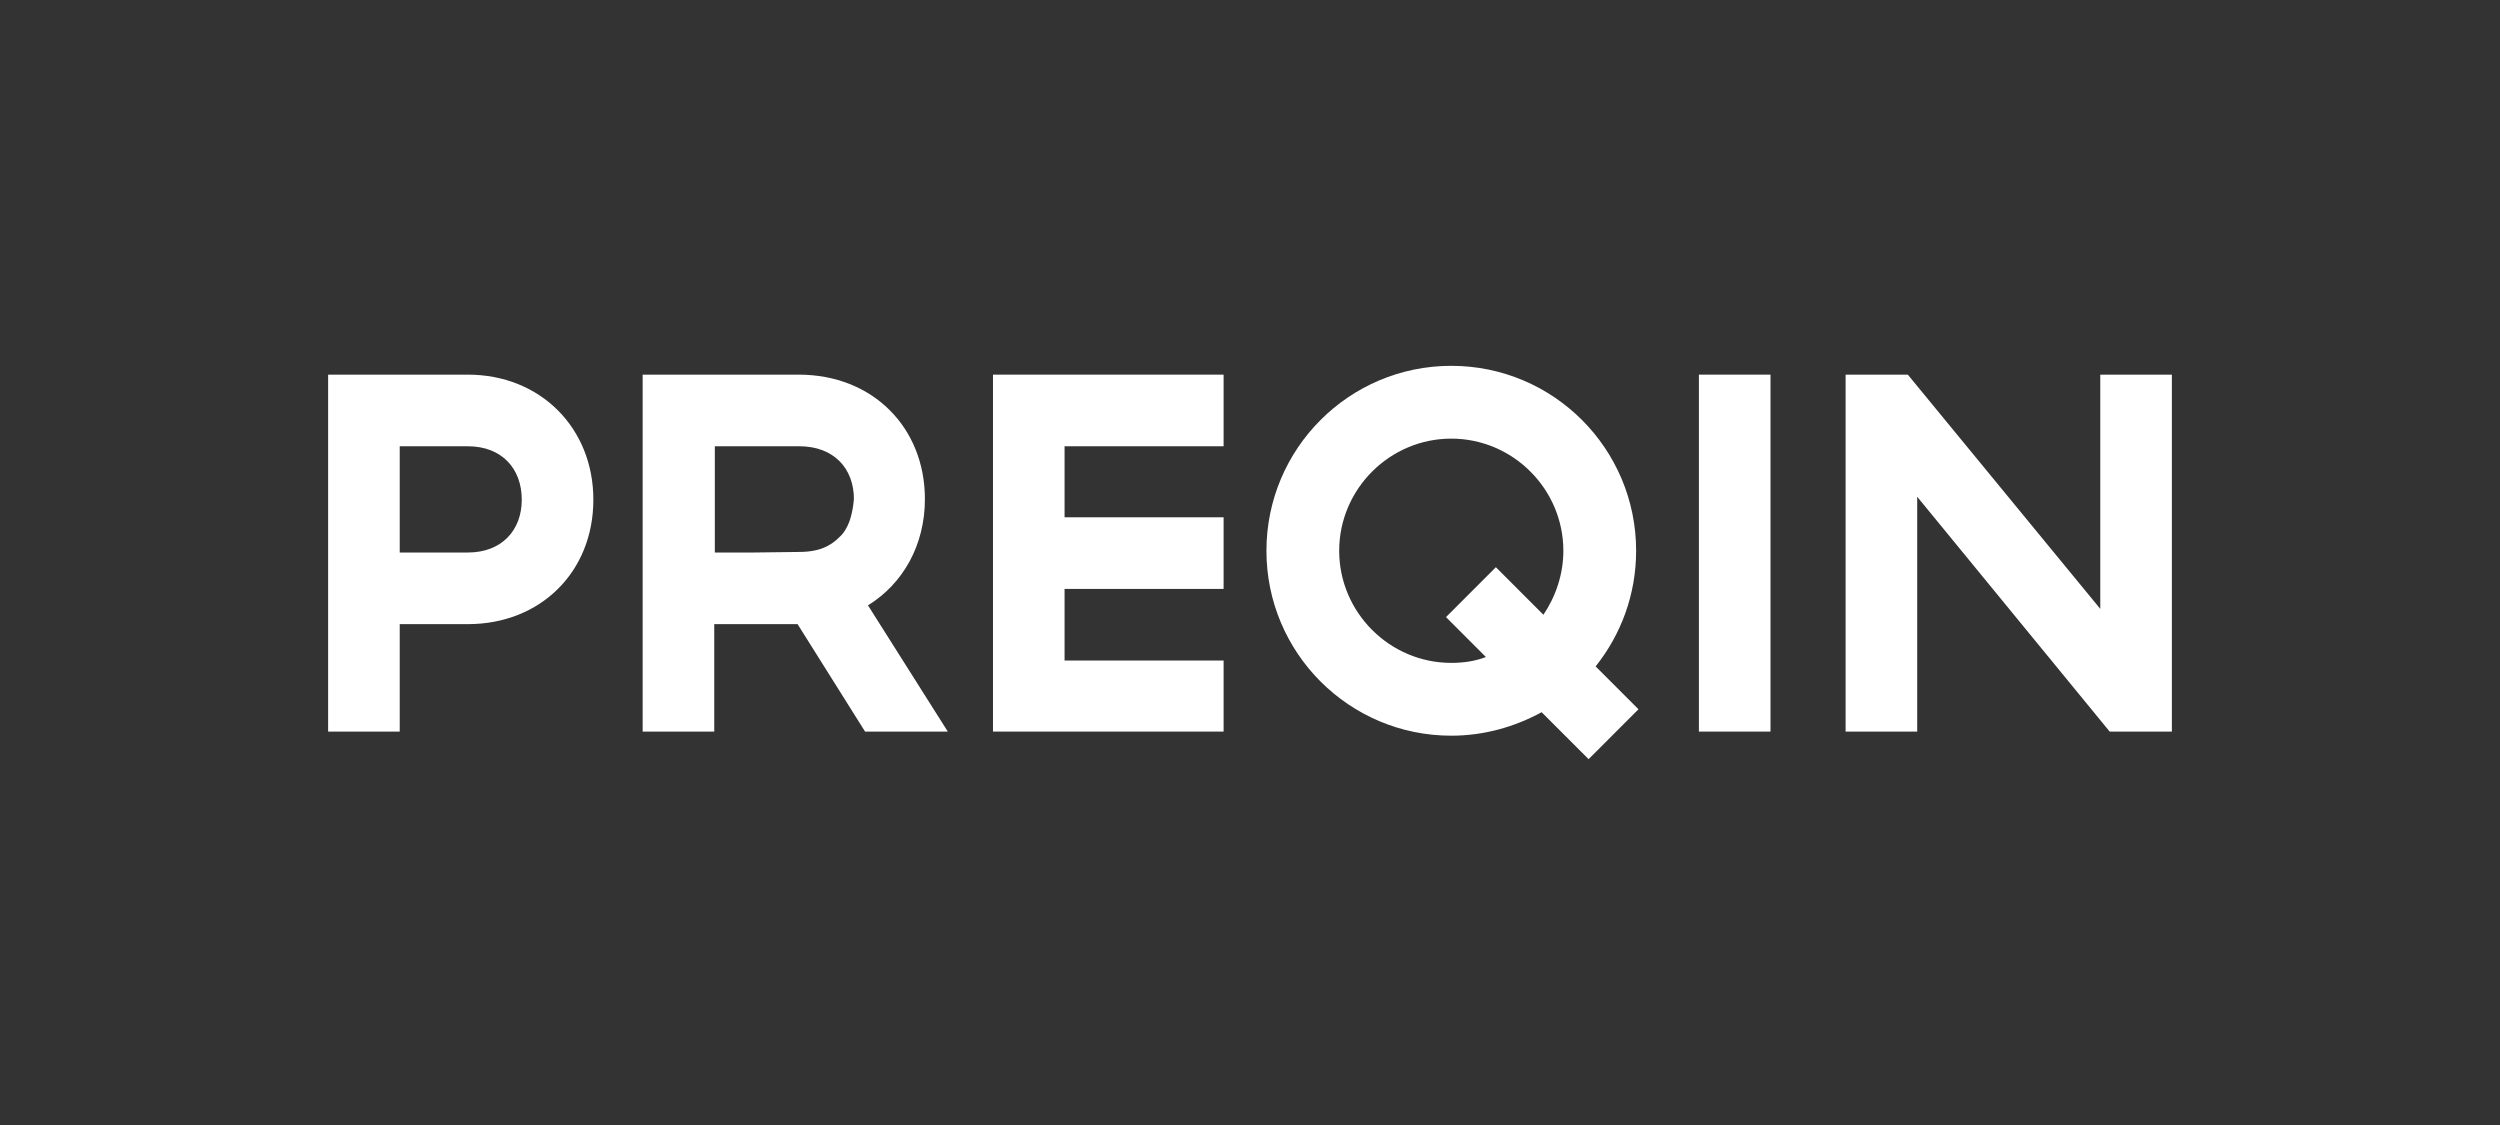 <svg width="160" height="72" viewBox="0 0 160 72" fill="none" xmlns="http://www.w3.org/2000/svg">
<rect x="0" y="0" width="160" height="72" fill="#333333" stroke="none"/>
<path d="M29.938 23.977H21V46.821H25.582V39.945H29.938C34.595 39.945 37.975 36.601 37.975 31.98C37.975 27.396 34.595 23.977 29.938 23.977ZM29.938 35.361H25.582V28.561H29.938C32.117 28.561 33.393 29.988 33.393 31.98C33.393 33.933 32.117 35.361 29.938 35.361Z" fill="white"/>
<path d="M63.551 46.821H78.31V42.274H68.132V37.691H78.31V33.107H68.132V28.561H78.31V23.977H63.551V46.821Z" fill="white"/>
<path d="M113.312 23.977H108.73V46.821H113.312V23.977Z" fill="white"/>
<path d="M134.418 23.977V38.968L122.1 23.977H118.119V46.821H122.701V31.792L135.019 46.821H139V23.977H134.418Z" fill="white"/>
<path d="M104.712 35.249C104.712 28.711 99.416 23.413 92.882 23.413C86.347 23.413 81.052 28.711 81.052 35.249C81.052 41.786 86.347 47.084 92.882 47.084C94.985 47.084 96.938 46.52 98.665 45.581L101.67 48.587L104.862 45.393L102.12 42.65C103.735 40.621 104.712 38.066 104.712 35.249ZM92.882 42.425C88.938 42.425 85.708 39.194 85.708 35.249C85.708 31.303 88.938 28.072 92.882 28.072C96.825 28.072 100.055 31.303 100.055 35.249C100.055 36.751 99.567 38.179 98.778 39.344L95.736 36.301L92.544 39.494L95.097 42.049C94.421 42.312 93.67 42.425 92.882 42.425Z" fill="white"/>
<path d="M59.194 31.942C59.194 27.358 55.852 23.977 51.12 23.977H41.13V46.821H45.712V39.945H51.045L55.364 46.821H60.659L55.551 38.743C57.805 37.352 59.194 34.873 59.194 31.942ZM54.425 33.182C54.387 33.257 54.387 33.332 54.35 33.407C54.199 33.783 54.012 34.121 53.711 34.384C53.523 34.572 53.336 34.722 53.148 34.835C52.622 35.173 51.946 35.324 51.157 35.324L48.228 35.361H45.749V35.324V28.561H51.157C53.373 28.561 54.65 29.988 54.65 31.942C54.612 32.393 54.537 32.806 54.425 33.182Z" fill="white"/>
</svg>
